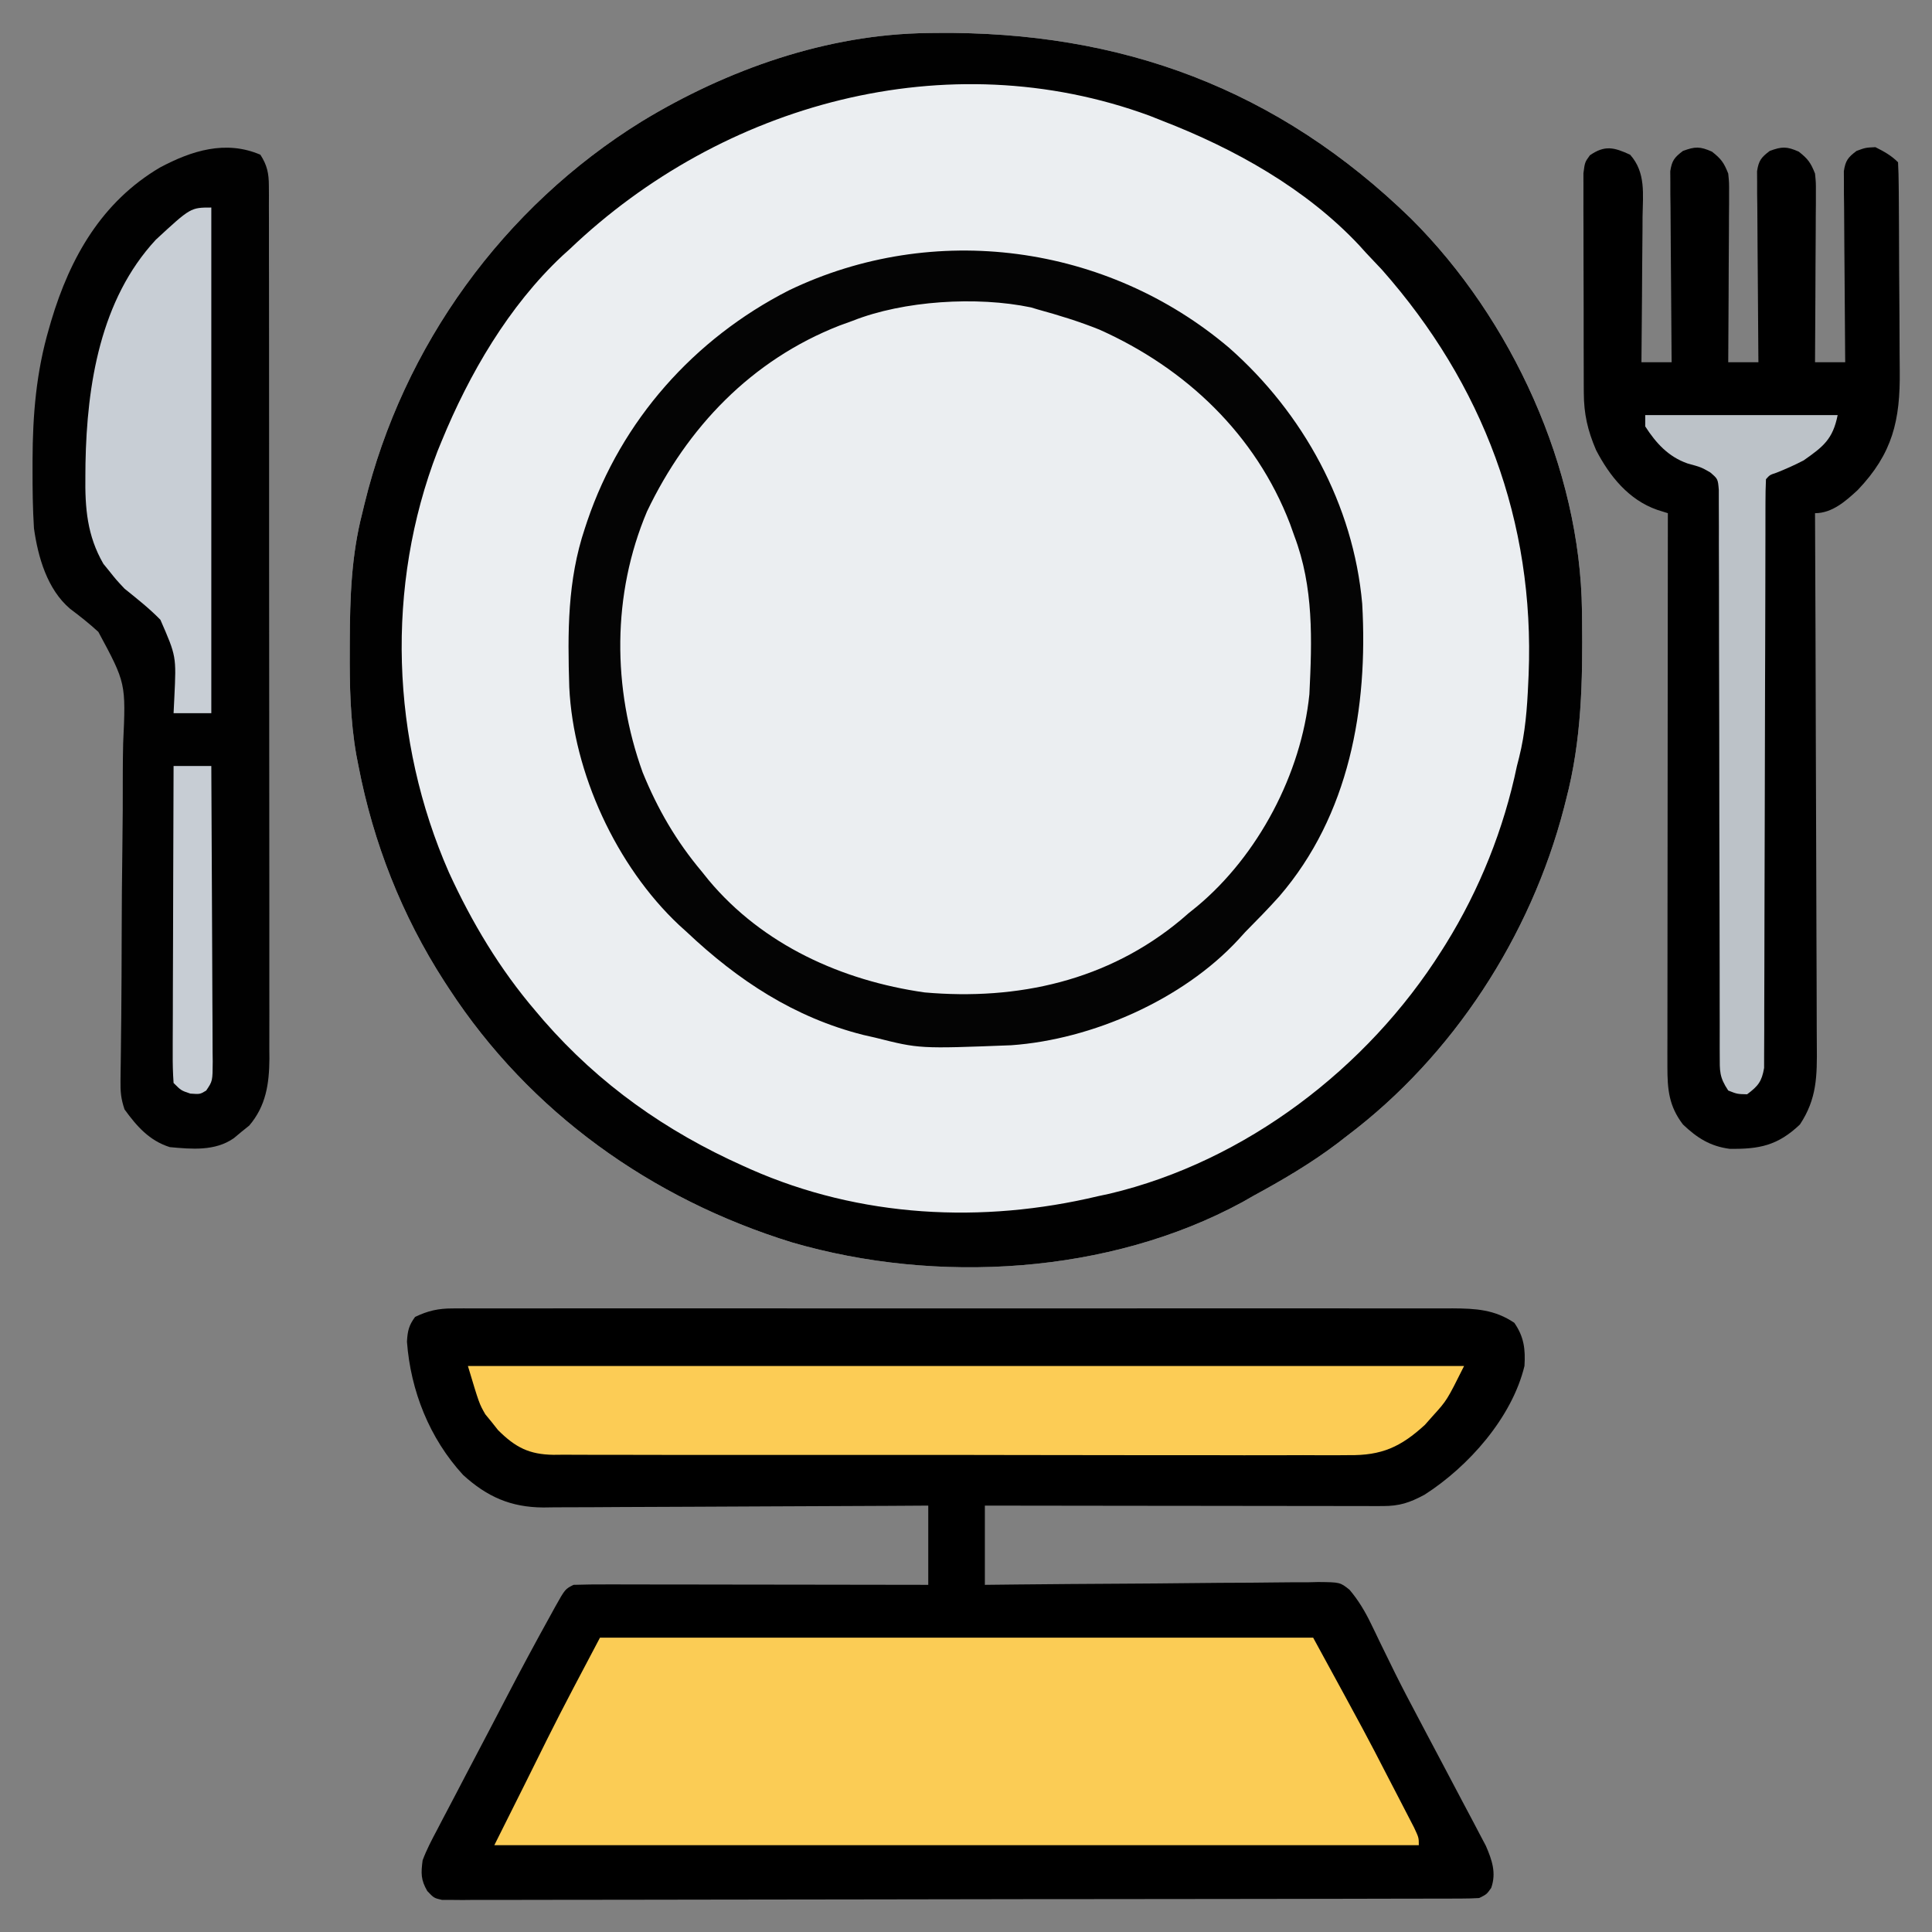 <svg xmlns="http://www.w3.org/2000/svg" width="512" height="512"><rect width="100%" height="100%" fill="#808080" stroke="none"/><path d="M0 0 C1.088 -0.015 1.088 -0.015 2.199 -0.03 C51.343 -0.558 92.832 14.816 128.152 49.238 C154.79 75.786 172.968 115.386 173.391 153.121 C173.4 153.85 173.41 154.578 173.42 155.329 C173.594 171.676 173.336 187.318 169.152 203.238 C168.976 203.936 168.799 204.635 168.617 205.354 C159.788 239.324 139.238 271.061 111.152 292.238 C109.847 293.25 109.847 293.25 108.516 294.281 C101.432 299.628 93.93 304.009 86.152 308.238 C84.808 309.008 84.808 309.008 83.438 309.793 C48.043 329.024 2.322 331.64 -35.973 320.488 C-73.178 308.993 -105.46 286.016 -126.848 253.238 C-127.263 252.605 -127.677 251.971 -128.105 251.318 C-139.359 233.855 -146.909 214.628 -150.848 194.238 C-151.032 193.295 -151.217 192.352 -151.407 191.38 C-153.041 182.088 -153.206 172.954 -153.16 163.551 C-153.158 162.753 -153.156 161.955 -153.154 161.133 C-153.103 149.577 -152.743 138.48 -149.848 127.238 C-149.654 126.435 -149.461 125.632 -149.262 124.805 C-139.028 82.852 -112.485 46.106 -75.712 23.37 C-53.091 9.64 -26.658 0.3 0 0 Z " fill="#EBEEF1" transform="translate(245.848,8.762)"></path><path d="M0 0 C0.975 -0.005 1.949 -0.01 2.953 -0.016 C4.548 -0.009 4.548 -0.009 6.175 -0.002 C7.878 -0.007 7.878 -0.007 9.615 -0.012 C13.427 -0.02 17.239 -0.013 21.052 -0.007 C23.782 -0.009 26.512 -0.013 29.241 -0.018 C35.892 -0.027 42.542 -0.025 49.192 -0.019 C54.597 -0.014 60.002 -0.014 65.407 -0.016 C66.176 -0.016 66.946 -0.017 67.738 -0.017 C69.3 -0.018 70.863 -0.018 72.425 -0.019 C87.08 -0.025 101.734 -0.018 116.388 -0.007 C128.961 0.002 141.534 0 154.107 -0.009 C168.708 -0.02 183.308 -0.024 197.908 -0.018 C199.465 -0.017 201.022 -0.017 202.579 -0.016 C203.345 -0.016 204.111 -0.015 204.9 -0.015 C210.298 -0.013 215.696 -0.016 221.094 -0.021 C227.673 -0.027 234.252 -0.025 240.832 -0.014 C244.188 -0.009 247.545 -0.008 250.902 -0.014 C254.54 -0.019 258.179 -0.012 261.818 -0.002 C262.879 -0.007 263.94 -0.011 265.033 -0.016 C271.136 0.017 276.164 0.295 281.372 3.814 C283.929 7.507 284.339 10.803 284.06 15.252 C280.754 28.931 269.213 41.93 257.56 49.377 C253.6 51.498 250.936 52.377 246.523 52.372 C245.593 52.373 244.664 52.375 243.706 52.376 C242.688 52.373 241.67 52.369 240.622 52.365 C239.548 52.365 238.475 52.365 237.369 52.366 C233.814 52.365 230.259 52.357 226.704 52.349 C224.242 52.347 221.781 52.346 219.319 52.345 C212.833 52.341 206.348 52.331 199.862 52.32 C193.246 52.31 186.631 52.306 180.015 52.301 C167.03 52.29 154.045 52.272 141.06 52.252 C141.06 59.182 141.06 66.112 141.06 73.252 C143.912 73.22 146.763 73.189 149.701 73.156 C159.121 73.057 168.54 72.991 177.96 72.941 C183.672 72.909 189.383 72.867 195.094 72.799 C200.606 72.734 206.117 72.698 211.628 72.682 C213.731 72.671 215.835 72.65 217.938 72.617 C220.883 72.574 223.826 72.568 226.772 72.571 C227.642 72.549 228.512 72.527 229.409 72.505 C235.197 72.564 235.197 72.564 237.697 74.555 C240.017 77.284 241.838 80.323 243.384 83.545 C243.767 84.329 244.15 85.114 244.545 85.922 C244.942 86.753 245.339 87.583 245.747 88.439 C246.63 90.245 247.514 92.049 248.4 93.853 C249.067 95.215 249.067 95.215 249.747 96.604 C251.701 100.544 253.748 104.43 255.81 108.314 C256.626 109.861 257.443 111.408 258.259 112.955 C259.785 115.844 261.315 118.731 262.847 121.617 C264.461 124.656 266.065 127.699 267.664 130.745 C268.604 132.53 269.553 134.31 270.502 136.09 C271.079 137.191 271.657 138.293 272.251 139.427 C272.769 140.406 273.287 141.385 273.82 142.394 C275.459 146.173 276.647 149.581 275.247 153.564 C274.06 155.252 274.06 155.252 272.06 156.252 C270.541 156.348 269.018 156.383 267.496 156.386 C266.529 156.39 265.562 156.395 264.566 156.399 C263.496 156.399 262.426 156.399 261.324 156.399 C259.627 156.404 259.627 156.404 257.897 156.41 C254.082 156.421 250.268 156.425 246.453 156.429 C243.728 156.434 241.004 156.442 238.279 156.449 C230.086 156.468 221.892 156.478 213.699 156.487 C209.843 156.492 205.988 156.497 202.133 156.502 C189.322 156.519 176.512 156.534 163.702 156.541 C160.377 156.543 157.052 156.545 153.727 156.547 C152.487 156.548 152.487 156.548 151.222 156.548 C137.822 156.557 124.423 156.582 111.023 156.614 C97.276 156.647 83.53 156.666 69.783 156.669 C62.06 156.671 54.338 156.68 46.615 156.705 C40.041 156.727 33.467 156.735 26.892 156.725 C23.536 156.721 20.18 156.725 16.824 156.742 C13.19 156.76 9.557 156.753 5.923 156.739 C4.855 156.75 3.788 156.761 2.688 156.773 C1.718 156.764 0.748 156.756 -0.251 156.747 C-1.509 156.748 -1.509 156.748 -2.794 156.75 C-4.94 156.252 -4.94 156.252 -6.707 154.393 C-8.437 151.389 -8.39 149.692 -7.94 146.252 C-6.898 143.456 -5.54 140.868 -4.135 138.24 C-3.741 137.478 -3.346 136.716 -2.939 135.932 C-1.659 133.47 -0.363 131.017 0.935 128.564 C1.818 126.874 2.7 125.184 3.581 123.493 C5.698 119.436 7.828 115.386 9.962 111.338 C11.395 108.614 12.815 105.883 14.232 103.15 C18.074 95.754 22.02 88.417 26.06 81.127 C26.435 80.444 26.809 79.761 27.195 79.057 C29.825 74.369 29.825 74.369 32.06 73.252 C35.02 73.158 37.956 73.126 40.916 73.138 C41.833 73.138 42.75 73.138 43.695 73.138 C46.736 73.138 49.777 73.146 52.818 73.154 C54.922 73.156 57.027 73.157 59.132 73.158 C64.678 73.162 70.225 73.172 75.772 73.183 C81.429 73.193 87.086 73.198 92.743 73.203 C103.849 73.214 114.954 73.231 126.06 73.252 C126.06 66.322 126.06 59.392 126.06 52.252 C121.124 52.283 121.124 52.283 116.089 52.315 C105.209 52.381 94.328 52.426 83.448 52.459 C76.852 52.48 70.256 52.508 63.66 52.553 C57.293 52.597 50.926 52.621 44.559 52.631 C42.132 52.639 39.704 52.653 37.277 52.675 C33.873 52.704 30.47 52.708 27.066 52.706 C26.066 52.72 25.066 52.735 24.036 52.749 C15.423 52.699 9.143 49.922 2.783 44.127 C-6.131 34.425 -11.121 21.831 -12.092 8.81 C-11.924 5.985 -11.621 4.53 -9.94 2.252 C-6.522 0.604 -3.776 0.001 0 0 Z " fill="#000000" transform="translate(119.94,346.748)"></path><path d="M0 0 C1.088 -0.015 1.088 -0.015 2.199 -0.03 C51.343 -0.558 92.832 14.816 128.152 49.238 C154.79 75.786 172.968 115.386 173.391 153.121 C173.4 153.85 173.41 154.578 173.42 155.329 C173.594 171.676 173.336 187.318 169.152 203.238 C168.976 203.936 168.799 204.635 168.617 205.354 C159.788 239.324 139.238 271.061 111.152 292.238 C109.847 293.25 109.847 293.25 108.516 294.281 C101.432 299.628 93.93 304.009 86.152 308.238 C84.808 309.008 84.808 309.008 83.438 309.793 C48.043 329.024 2.322 331.64 -35.973 320.488 C-73.178 308.993 -105.46 286.016 -126.848 253.238 C-127.263 252.605 -127.677 251.971 -128.105 251.318 C-139.359 233.855 -146.909 214.628 -150.848 194.238 C-151.032 193.295 -151.217 192.352 -151.407 191.38 C-153.041 182.088 -153.206 172.954 -153.16 163.551 C-153.158 162.753 -153.156 161.955 -153.154 161.133 C-153.103 149.577 -152.743 138.48 -149.848 127.238 C-149.654 126.435 -149.461 125.632 -149.262 124.805 C-139.028 82.852 -112.485 46.106 -75.712 23.37 C-53.091 9.64 -26.658 0.3 0 0 Z M-94.848 57.238 C-95.818 58.114 -95.818 58.114 -96.809 59.008 C-111.037 72.336 -121.506 90.322 -128.848 108.238 C-129.366 109.503 -129.366 109.503 -129.895 110.793 C-143.71 146.607 -142.266 187.439 -126.877 222.445 C-120.803 235.704 -113.359 248.151 -103.848 259.238 C-103.161 260.048 -102.474 260.857 -101.766 261.691 C-86.976 278.639 -69.34 291.078 -48.848 300.238 C-48.223 300.519 -47.598 300.8 -46.955 301.089 C-17.91 313.922 14.45 315.572 45.152 308.238 C46.157 308.023 47.161 307.808 48.195 307.586 C84.212 299.042 116.564 274.279 136.152 243.238 C136.527 242.645 136.903 242.051 137.289 241.439 C146.259 226.978 152.688 210.906 156.152 194.238 C156.343 193.492 156.534 192.746 156.73 191.977 C158.37 185.455 158.862 178.944 159.152 172.238 C159.203 171.132 159.203 171.132 159.255 170.004 C160.888 129.438 147.139 93.012 120.402 62.738 C118.993 61.231 117.577 59.731 116.152 58.238 C115.568 57.591 114.984 56.944 114.383 56.277 C100.255 41.195 81.245 30.616 62.152 23.238 C61.042 22.797 59.933 22.357 58.789 21.902 C5.103 2.195 -54.42 18.648 -94.848 57.238 Z " fill="#010101" transform="translate(245.848,8.762)"></path><path d="M0 0 C4.209 4.72 3.379 10.479 3.293 16.426 C3.289 17.529 3.284 18.631 3.28 19.767 C3.263 23.283 3.226 26.797 3.188 30.312 C3.172 32.699 3.159 35.085 3.146 37.471 C3.113 43.314 3.063 49.157 3 55 C5.64 55 8.28 55 11 55 C10.993 54.343 10.987 53.685 10.98 53.008 C10.914 46.179 10.868 39.35 10.835 32.521 C10.82 29.971 10.8 27.42 10.774 24.87 C10.737 21.209 10.72 17.548 10.707 13.887 C10.692 12.743 10.676 11.599 10.66 10.421 C10.66 9.36 10.66 8.299 10.659 7.206 C10.653 6.271 10.646 5.336 10.639 4.373 C11.069 1.548 11.748 0.701 14 -1 C17.233 -2.191 18.507 -2.218 21.688 -0.812 C24.148 1.116 24.871 2.142 26 5 C26.241 7.379 26.241 7.379 26.227 10.044 C26.227 11.045 26.227 12.045 26.227 13.076 C26.216 14.15 26.206 15.223 26.195 16.328 C26.192 17.432 26.19 18.536 26.187 19.674 C26.176 23.199 26.15 26.725 26.125 30.25 C26.115 32.641 26.106 35.031 26.098 37.422 C26.076 43.281 26.042 49.141 26 55 C28.64 55 31.28 55 34 55 C33.993 54.343 33.987 53.685 33.98 53.008 C33.914 46.179 33.868 39.35 33.835 32.521 C33.82 29.971 33.8 27.42 33.774 24.87 C33.737 21.209 33.72 17.548 33.707 13.887 C33.692 12.743 33.676 11.599 33.66 10.421 C33.66 9.36 33.66 8.299 33.659 7.206 C33.653 6.271 33.646 5.336 33.639 4.373 C34.069 1.548 34.748 0.701 37 -1 C40.233 -2.191 41.507 -2.218 44.688 -0.812 C47.148 1.116 47.871 2.142 49 5 C49.241 7.379 49.241 7.379 49.227 10.044 C49.227 11.045 49.227 12.045 49.227 13.076 C49.216 14.15 49.206 15.223 49.195 16.328 C49.192 17.432 49.19 18.536 49.187 19.674 C49.176 23.199 49.15 26.725 49.125 30.25 C49.115 32.641 49.106 35.031 49.098 37.422 C49.076 43.281 49.042 49.141 49 55 C51.64 55 54.28 55 57 55 C56.99 54.014 56.99 54.014 56.98 53.008 C56.914 46.179 56.868 39.35 56.835 32.521 C56.82 29.971 56.8 27.42 56.774 24.87 C56.737 21.209 56.72 17.548 56.707 13.887 C56.692 12.743 56.676 11.599 56.66 10.421 C56.66 9.36 56.66 8.299 56.659 7.206 C56.649 5.803 56.649 5.803 56.639 4.373 C57.069 1.548 57.748 0.701 60 -1 C62.375 -1.875 62.375 -1.875 65 -2 C67.283 -0.858 69.19 0.19 71 2 C71.115 4.094 71.16 6.192 71.177 8.289 C71.184 8.946 71.19 9.603 71.197 10.28 C71.217 12.467 71.228 14.653 71.238 16.84 C71.242 17.588 71.246 18.336 71.251 19.106 C71.272 23.073 71.286 27.039 71.295 31.006 C71.306 35.085 71.34 39.163 71.38 43.241 C71.407 46.391 71.415 49.54 71.418 52.69 C71.423 54.191 71.435 55.693 71.453 57.195 C71.607 70.406 69.574 79.148 60.32 88.859 C57.136 91.797 53.546 95 49 95 C49.004 95.786 49.007 96.573 49.011 97.383 C49.1 116.529 49.166 135.676 49.207 154.823 C49.228 164.082 49.256 173.341 49.302 182.601 C49.342 190.672 49.367 198.744 49.376 206.816 C49.382 211.089 49.394 215.361 49.423 219.634 C49.45 223.659 49.458 227.684 49.452 231.709 C49.454 233.183 49.461 234.657 49.477 236.131 C49.556 244.152 49.505 250.208 45 257 C39.141 262.566 34.291 263.565 26.34 263.449 C21.163 262.753 17.747 260.553 14 257 C10.274 252.109 9.875 247.74 9.88 241.711 C9.878 240.418 9.877 239.125 9.876 237.793 C9.879 236.362 9.883 234.932 9.886 233.501 C9.887 231.993 9.887 230.485 9.886 228.977 C9.886 224.884 9.892 220.792 9.899 216.699 C9.905 212.422 9.905 208.144 9.907 203.867 C9.91 195.767 9.918 187.668 9.928 179.568 C9.939 170.347 9.945 161.126 9.95 151.905 C9.96 132.937 9.978 113.968 10 95 C8.589 94.555 8.589 94.555 7.149 94.102 C-0.375 91.469 -5.448 85.175 -9.027 78.273 C-11.24 73.102 -12.253 68.77 -12.275 63.124 C-12.28 62.465 -12.285 61.806 -12.29 61.126 C-12.304 58.966 -12.303 56.805 -12.301 54.645 C-12.305 53.136 -12.309 51.627 -12.314 50.118 C-12.321 46.965 -12.321 43.812 -12.316 40.659 C-12.31 36.617 -12.327 32.576 -12.35 28.534 C-12.365 25.422 -12.366 22.311 -12.363 19.199 C-12.363 17.709 -12.368 16.218 -12.378 14.727 C-12.391 12.647 -12.384 10.568 -12.372 8.488 C-12.373 7.304 -12.374 6.121 -12.374 4.902 C-12 2 -12 2 -10.664 0.157 C-6.676 -2.616 -4.219 -1.933 0 0 Z " fill="#000000" transform="translate(432,41)"></path><path d="M0 0 C1.805 2.788 2.251 4.978 2.254 8.265 C2.26 9.114 2.266 9.964 2.272 10.839 C2.268 11.767 2.265 12.696 2.261 13.652 C2.266 15.138 2.266 15.138 2.272 16.653 C2.283 19.98 2.279 23.307 2.275 26.634 C2.279 29.015 2.284 31.397 2.29 33.779 C2.302 39.583 2.305 45.387 2.302 51.191 C2.301 55.91 2.302 60.629 2.307 65.348 C2.307 66.356 2.307 66.356 2.308 67.383 C2.31 68.748 2.311 70.112 2.312 71.476 C2.323 84.275 2.321 97.073 2.315 109.872 C2.309 121.574 2.321 133.276 2.34 144.978 C2.359 156.997 2.367 169.016 2.364 181.035 C2.362 187.781 2.364 194.528 2.378 201.274 C2.391 207.62 2.389 213.966 2.376 220.313 C2.374 222.641 2.376 224.97 2.385 227.298 C2.395 230.479 2.387 233.659 2.374 236.84 C2.382 237.759 2.389 238.679 2.397 239.626 C2.341 246.221 1.488 252.076 -2.938 257.277 C-3.618 257.825 -4.299 258.373 -5 258.938 C-5.681 259.503 -6.361 260.069 -7.062 260.652 C-12.035 264.111 -18.205 263.534 -24 263 C-29.416 261.292 -32.769 257.467 -36 253 C-36.973 250.082 -37.106 248.321 -37.064 245.292 C-37.054 244.323 -37.043 243.355 -37.032 242.357 C-37.016 241.296 -37 240.235 -36.983 239.141 C-36.957 236.821 -36.932 234.501 -36.907 232.181 C-36.892 230.947 -36.878 229.714 -36.863 228.443 C-36.79 221.222 -36.774 214.001 -36.754 206.779 C-36.732 199.145 -36.687 191.513 -36.572 183.879 C-36.47 177.158 -36.443 170.439 -36.458 163.717 C-36.452 161.163 -36.422 158.609 -36.365 156.056 C-35.627 140.022 -35.627 140.022 -42.934 126.459 C-45.318 124.266 -47.817 122.292 -50.408 120.35 C-56.492 115.191 -58.935 106.611 -60 99 C-60.333 93.727 -60.389 88.468 -60.375 83.188 C-60.375 82.456 -60.375 81.725 -60.374 80.972 C-60.34 68.956 -59.4 57.571 -56 46 C-55.813 45.351 -55.626 44.702 -55.433 44.033 C-50.403 27.199 -42.014 12.496 -26.629 3.402 C-18.23 -1.078 -9.194 -3.94 0 0 Z " fill="#010101" transform="translate(69,41)"></path><path d="M0 0 C62.37 0 124.74 0 189 0 C203.141 25.924 203.141 25.924 208.741 36.794 C209.789 38.825 210.844 40.852 211.898 42.879 C212.573 44.185 213.248 45.491 213.922 46.797 C214.516 47.945 215.11 49.093 215.722 50.276 C217 53 217 53 217 55 C136.15 55 55.3 55 -28 55 C-25.36 49.72 -22.72 44.44 -20 39 C-19.136 37.261 -18.273 35.522 -17.383 33.73 C-16.812 32.583 -16.812 32.583 -16.23 31.412 C-15.5 29.942 -14.771 28.47 -14.043 26.998 C-9.519 17.911 -4.732 8.99 0 0 Z " fill="#FBCC55" transform="translate(159,434)"></path><path d="M0 0 C19.633 17.309 32.925 41.591 35.25 67.812 C36.823 95.415 31.842 123.834 13.254 145.383 C10.349 148.624 7.312 151.72 4.25 154.812 C3.635 155.488 3.02 156.163 2.387 156.859 C-12.281 172.728 -36.333 183.295 -57.75 184.812 C-82.084 185.754 -82.084 185.754 -93.75 182.812 C-94.825 182.568 -95.9 182.323 -97.008 182.07 C-115.261 177.456 -130.179 167.624 -143.75 154.812 C-144.44 154.187 -145.129 153.562 -145.84 152.918 C-162.391 137.35 -173.812 112.659 -174.887 89.921 C-175.331 75.402 -175.397 61.666 -170.75 47.812 C-170.541 47.181 -170.332 46.55 -170.117 45.9 C-161.052 19.208 -141.836 -2.397 -116.742 -15.213 C-78.345 -33.718 -32.411 -27.508 0 0 Z M-99.75 -7.188 C-101.502 -6.551 -101.502 -6.551 -103.289 -5.902 C-126.592 3.211 -143.648 21.074 -154.281 43.344 C-163.58 65.304 -163.488 90.193 -155.438 112.5 C-151.463 122.265 -146.529 130.747 -139.75 138.812 C-139.156 139.552 -138.561 140.292 -137.949 141.055 C-123.573 158.259 -102.584 167.697 -80.75 170.812 C-56.032 172.998 -32.138 167.698 -12.789 151.574 C-12.116 150.993 -11.443 150.411 -10.75 149.812 C-10.015 149.221 -9.28 148.629 -8.523 148.02 C7.679 134.517 19.111 112.856 21.25 91.812 C21.954 77.438 22.425 63.427 17.25 49.812 C16.876 48.764 16.502 47.716 16.117 46.637 C7.022 22.934 -11.512 5.389 -34.395 -4.836 C-39.74 -6.989 -45.196 -8.664 -50.75 -10.188 C-51.335 -10.363 -51.92 -10.539 -52.522 -10.72 C-66.848 -13.725 -86.292 -12.521 -99.75 -7.188 Z " fill="#040404" transform="translate(325.75,92.188)"></path><path d="M0 0 C87.12 0 174.24 0 264 0 C259.441 9.118 259.441 9.118 255.75 13.188 C255.044 13.985 254.337 14.783 253.609 15.605 C247.216 21.473 242.14 23.748 233.461 23.628 C232.531 23.635 231.601 23.642 230.644 23.65 C227.545 23.667 224.448 23.649 221.349 23.631 C219.121 23.636 216.893 23.644 214.666 23.653 C208.626 23.671 202.588 23.658 196.549 23.639 C190.227 23.622 183.905 23.631 177.583 23.636 C166.969 23.641 156.355 23.625 145.741 23.597 C134.827 23.568 123.913 23.561 112.998 23.576 C99.833 23.595 86.668 23.593 73.503 23.574 C68.478 23.567 63.454 23.568 58.429 23.576 C52.515 23.583 46.6 23.571 40.685 23.544 C38.514 23.537 36.343 23.537 34.172 23.544 C31.209 23.553 28.248 23.537 25.285 23.515 C24.425 23.523 23.565 23.531 22.678 23.54 C16.258 23.451 12.602 21.597 7.988 16.992 C7.435 16.294 6.882 15.595 6.312 14.875 C5.471 13.85 5.471 13.85 4.613 12.805 C3 10 3 10 0 0 Z " fill="#FCCC55" transform="translate(124,362)"></path><path d="M0 0 C0 44.22 0 88.44 0 134 C-3.3 134 -6.6 134 -10 134 C-9.933 132.623 -9.866 131.247 -9.797 129.828 C-9.27 118.911 -9.27 118.911 -13.492 109.25 C-16.427 106.227 -19.726 103.644 -23 101 C-25.246 98.598 -25.246 98.598 -27.062 96.312 C-27.569 95.69 -28.076 95.067 -28.598 94.426 C-32.924 86.941 -33.489 79.633 -33.375 71.125 C-33.366 70.029 -33.356 68.934 -33.346 67.805 C-32.966 46.994 -29.399 24.344 -14.695 8.52 C-5.477 0 -5.477 0 0 0 Z " fill="#C8CED5" transform="translate(56,55)"></path><path d="M0 0 C16.83 0 33.66 0 51 0 C49.719 6.406 47.194 8.349 42 12 C39.63 13.235 37.27 14.293 34.785 15.273 C33.009 15.862 33.009 15.862 32 17 C31.9 19.041 31.871 21.086 31.869 23.13 C31.867 23.777 31.864 24.424 31.862 25.091 C31.856 27.276 31.857 29.461 31.858 31.646 C31.855 33.206 31.852 34.766 31.848 36.326 C31.84 39.694 31.835 43.062 31.831 46.43 C31.825 51.753 31.809 57.076 31.79 62.4 C31.784 64.22 31.777 66.041 31.771 67.861 C31.768 68.773 31.765 69.685 31.761 70.625 C31.719 83.023 31.686 95.422 31.674 107.821 C31.666 116.177 31.643 124.532 31.605 132.888 C31.585 137.313 31.573 141.737 31.578 146.161 C31.582 150.324 31.568 154.486 31.541 158.648 C31.534 160.177 31.534 161.705 31.541 163.234 C31.55 165.32 31.534 167.404 31.512 169.489 C31.51 170.657 31.507 171.825 31.505 173.027 C30.894 176.623 29.895 177.842 27 180 C24.375 179.938 24.375 179.938 22 179 C19.614 175.422 19.75 173.873 19.748 169.623 C19.745 168.973 19.743 168.324 19.739 167.654 C19.732 165.473 19.738 163.292 19.745 161.111 C19.742 159.549 19.738 157.987 19.734 156.425 C19.726 153.06 19.723 149.694 19.726 146.328 C19.728 141.009 19.714 135.69 19.697 130.371 C19.65 115.245 19.626 100.12 19.619 84.994 C19.615 76.641 19.597 68.289 19.564 59.936 C19.544 54.646 19.541 49.356 19.552 44.065 C19.555 40.778 19.541 37.49 19.522 34.202 C19.517 32.675 19.518 31.147 19.527 29.62 C19.538 27.538 19.525 25.458 19.506 23.377 C19.504 22.211 19.503 21.045 19.502 19.844 C19.263 16.923 19.263 16.923 17.207 15.176 C14.811 13.811 14.811 13.811 11.188 12.812 C6.135 11.04 2.868 7.445 0 3 C0 2.01 0 1.02 0 0 Z " fill="#BCC2C8" transform="translate(436,110)"></path><path d="M0 0 C3.3 0 6.6 0 10 0 C10.069 10.9 10.123 21.801 10.155 32.701 C10.171 37.763 10.192 42.824 10.226 47.885 C10.259 52.767 10.277 57.65 10.285 62.532 C10.29 64.397 10.301 66.262 10.317 68.126 C10.339 70.734 10.342 73.341 10.341 75.948 C10.357 77.111 10.357 77.111 10.373 78.296 C10.343 83.492 10.343 83.492 8.639 86.015 C7 87 7 87 4.438 86.812 C2 86 2 86 0 84 C-0.188 81.319 -0.252 78.743 -0.227 76.062 C-0.227 75.242 -0.228 74.423 -0.228 73.578 C-0.227 70.862 -0.211 68.146 -0.195 65.43 C-0.192 63.549 -0.189 61.669 -0.187 59.788 C-0.179 54.833 -0.159 49.878 -0.137 44.923 C-0.117 39.87 -0.108 34.816 -0.098 29.762 C-0.076 19.841 -0.042 9.921 0 0 Z " fill="#C7CDD4" transform="translate(46,203)"></path></svg>